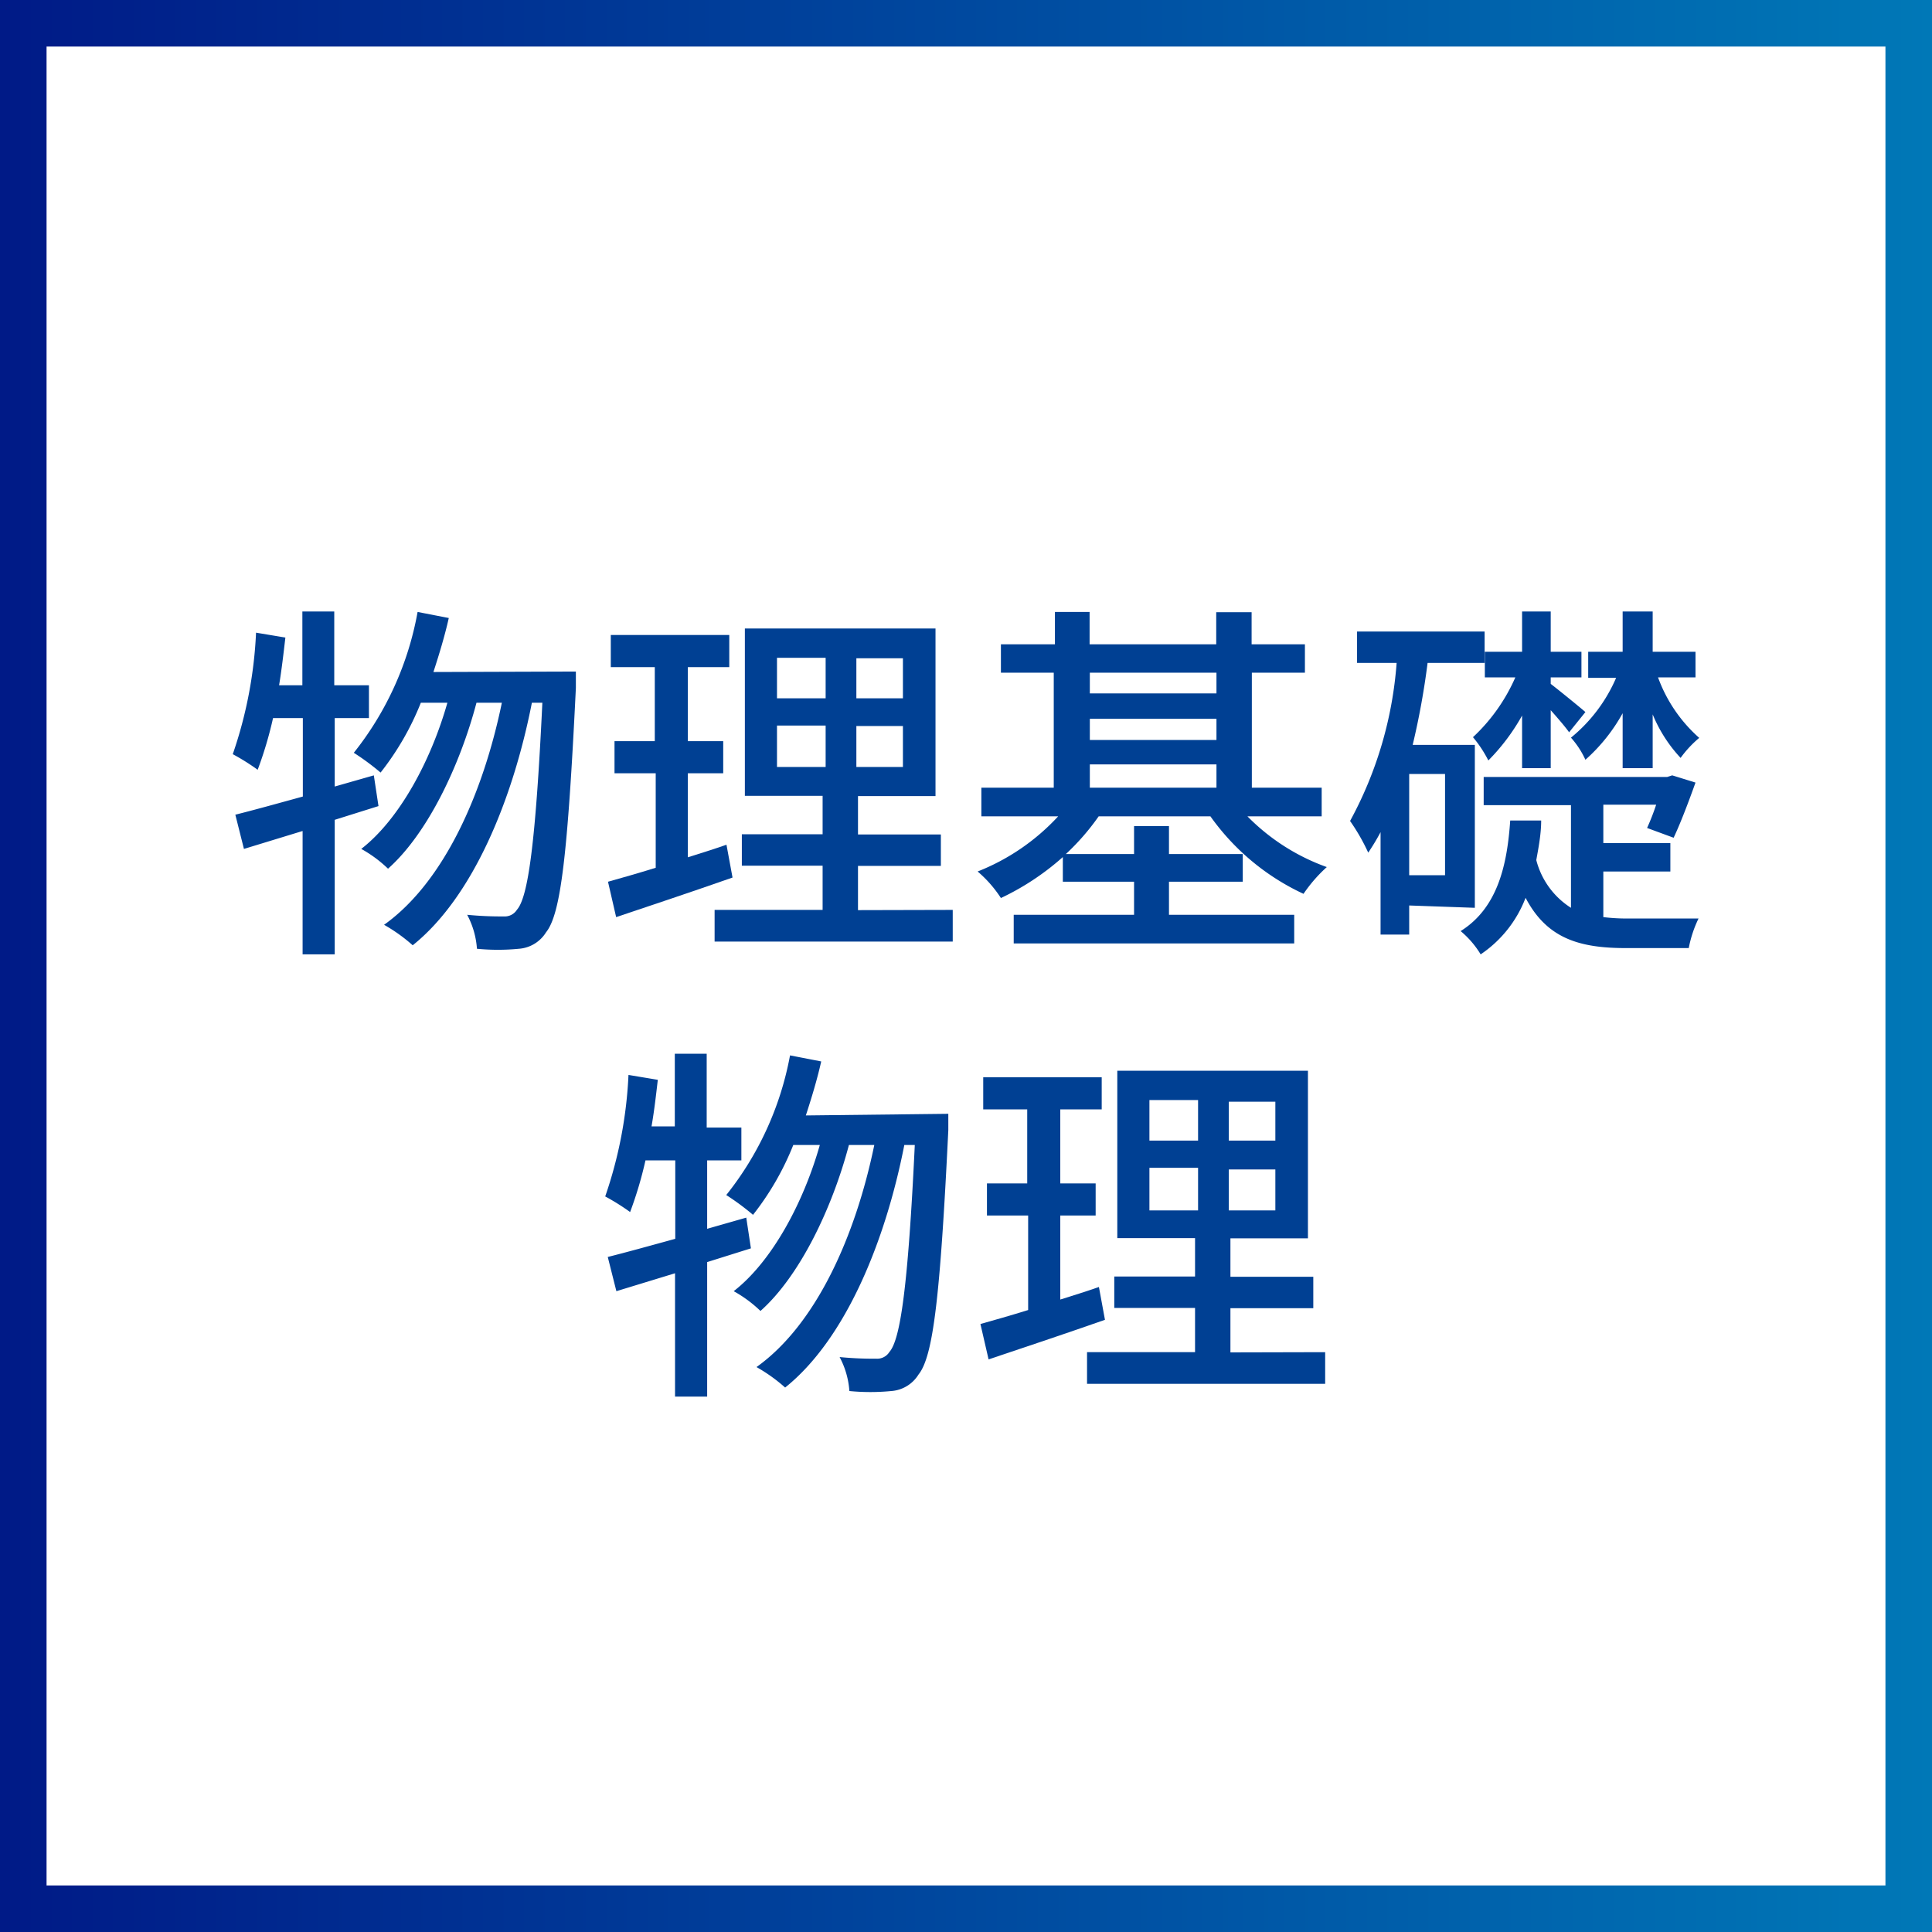 <svg xmlns="http://www.w3.org/2000/svg" xmlns:xlink="http://www.w3.org/1999/xlink" viewBox="0 0 83 83"><defs><style>.cls-1{fill:#fff;}.cls-2{fill:url(#名称未設定グラデーション_5);}.cls-3{fill:#004093;}</style><linearGradient id="名称未設定グラデーション_5" y1="41.5" x2="83" y2="41.5" gradientUnits="userSpaceOnUse"><stop offset="0" stop-color="#001a87"/><stop offset="1" stop-color="#0078b7"/></linearGradient></defs><g id="レイヤー_2" data-name="レイヤー 2"><g id="design"><rect class="cls-1" width="83" height="83"/><path class="cls-2" d="M81,2V81H2V2H81m2-2H0V83H83V0Z"/><path class="cls-3" d="M16.26,34.63l-1.88.59V41H13v-5.3l-2.52.77L10.11,35c.8-.2,1.81-.48,2.9-.78V30.85H11.73a16.69,16.69,0,0,1-.66,2.22A9.58,9.58,0,0,0,10,32.4a18.52,18.52,0,0,0,1-5.22l1.26.21c-.08.69-.16,1.38-.27,2.05h1V26.27h1.37v3.17h1.49v1.41H14.38v2.94l1.68-.48Zm8.48-5.78s0,.51,0,.7c-.35,7.19-.65,9.72-1.28,10.5a1.5,1.5,0,0,1-1.17.71,9.34,9.34,0,0,1-1.8,0,3.63,3.63,0,0,0-.42-1.46,14.83,14.83,0,0,0,1.57.07.62.62,0,0,0,.57-.29c.47-.53.8-2.8,1.09-8.89h-.45c-.81,4.13-2.52,8.34-5.12,10.42a7.06,7.06,0,0,0-1.23-.88c2.58-1.84,4.26-5.66,5.06-9.54H20.47c-.71,2.69-2.1,5.62-3.8,7.13a5.45,5.45,0,0,0-1.15-.85c1.65-1.28,3-3.81,3.7-6.28H18.08a12,12,0,0,1-1.73,3,10.72,10.72,0,0,0-1.15-.85,13.55,13.55,0,0,0,2.74-6.05l1.34.26c-.18.8-.42,1.58-.66,2.32Z"/><path class="cls-3" d="M31.47,37.7c-1.74.61-3.6,1.23-5,1.7l-.35-1.52c.57-.16,1.28-.36,2.05-.6V33.22H26.4V31.84h1.73V28.66H26.24V27.28h5.09v1.38H29.55v3.18h1.52v1.38H29.55v3.61c.54-.17,1.12-.35,1.66-.54Zm9.46,1.39v1.36H30.7V39.09h4.64v-1.9H31.87V35.84h3.47V34.19H32V27h8.19v7.2H36.86v1.65h3.56v1.35H36.86v1.9ZM33.38,30h2.09V28.26H33.38Zm0,2.95h2.09V31.17H33.38Zm5.41-4.67h-2V30h2Zm0,2.91h-2v1.76h2Z"/><path class="cls-3" d="M53.59,35.07A9.07,9.07,0,0,0,57,37.25a6.34,6.34,0,0,0-1,1.15,10.15,10.15,0,0,1-4-3.33H47.2a10.1,10.1,0,0,1-1.41,1.62h2.93v-1.2h1.5v1.2h3.17v1.19H50.22V39.3H55.6v1.23H43.55V39.3h5.17V37.88H45.66V36.82A11.15,11.15,0,0,1,43,38.58a5.24,5.24,0,0,0-1-1.14,9.39,9.39,0,0,0,3.46-2.37h-3.3V33.84h3.11V28.9H43V27.68h2.32V26.29h1.49v1.39h5.44V26.3h1.52v1.38h2.29V28.9H53.78v4.94h3v1.23ZM46.82,28.9v.89h5.44V28.9Zm0,2.89h5.44v-.91H46.82Zm0,2.05h5.44v-1H46.82Z"/><path class="cls-3" d="M60.54,38.9v1.25H59.31v-4.4a9.77,9.77,0,0,1-.53.88A8.62,8.62,0,0,0,58,35.27a16.76,16.76,0,0,0,2-6.79H58.3V27.13h5.48v1.35H61.33A32.87,32.87,0,0,1,60.69,32h2.67v7Zm1.54-5.65H60.54V37.6h1.54Zm6.8,6.15a8.45,8.45,0,0,0,1,.06c.42,0,2.53,0,3.09,0a5.12,5.12,0,0,0-.42,1.27H69.84c-2,0-3.39-.42-4.3-2.16A5.13,5.13,0,0,1,63.61,41a4,4,0,0,0-.86-1c1.6-1,2-2.86,2.13-4.75h1.33c0,.57-.11,1.15-.21,1.7A3.44,3.44,0,0,0,67.49,39V34.59H63.74V33.38h7.88l.22-.07,1,.31c-.29.81-.64,1.74-.94,2.37l-1.14-.42a10,10,0,0,0,.39-1H68.88v1.65h2.88v1.22H68.88Zm-3.49-8.66a8.84,8.84,0,0,1-1.45,1.93,5.25,5.25,0,0,0-.66-1A7.78,7.78,0,0,0,65.1,29.1H63.79V28h1.6V26.27h1.23V28h1.32V29.1H66.62v.28c.29.22,1.25,1,1.49,1.21l-.7.87c-.16-.23-.48-.6-.79-.95V33H65.39Zm4.32-.1a7.53,7.53,0,0,1-1.6,2,3.78,3.78,0,0,0-.62-.95,6.77,6.77,0,0,0,1.94-2.57h-1.2V28h1.48V26.27H71V28h1.84V29.1H71.23A6.37,6.37,0,0,0,73,31.7a4.69,4.69,0,0,0-.8.86A6.16,6.16,0,0,1,71,30.69V33H69.71Z"/><path class="cls-3" d="M32.26,53.63l-1.88.59V60H29v-5.3l-2.52.77L26.11,54c.8-.2,1.81-.48,2.9-.78V49.85H27.73a16.69,16.69,0,0,1-.66,2.22A9.58,9.58,0,0,0,26,51.4a18.52,18.52,0,0,0,1-5.22l1.26.21c-.08.69-.16,1.38-.27,2h1V45.27h1.37v3.17h1.49v1.41H30.38v2.94l1.68-.48Zm8.48-5.78s0,.51,0,.7c-.35,7.19-.65,9.72-1.28,10.5a1.5,1.5,0,0,1-1.17.71,9.34,9.34,0,0,1-1.8,0,3.63,3.63,0,0,0-.42-1.46,14.83,14.83,0,0,0,1.57.07.62.62,0,0,0,.57-.29c.47-.53.8-2.8,1.09-8.89h-.45c-.81,4.13-2.52,8.34-5.12,10.42a7.06,7.06,0,0,0-1.23-.88c2.58-1.84,4.26-5.66,5.06-9.54H36.47c-.71,2.69-2.1,5.62-3.8,7.13a5.45,5.45,0,0,0-1.15-.85c1.65-1.28,3-3.81,3.7-6.28H34.08a12,12,0,0,1-1.73,3,10.72,10.72,0,0,0-1.15-.85,13.55,13.55,0,0,0,2.74-6l1.34.26c-.18.8-.42,1.58-.66,2.32Z"/><path class="cls-3" d="M47.47,56.7c-1.74.61-3.6,1.23-5,1.7l-.35-1.52c.57-.16,1.28-.36,2.05-.6V52.22H42.4V50.84h1.73V47.66H42.24V46.28h5.09v1.38H45.55v3.18h1.52v1.38H45.55v3.61c.54-.17,1.12-.35,1.66-.54Zm9.46,1.39v1.36H46.7V58.09h4.64v-1.9H47.87V54.84h3.47V53.19H48V46h8.19v7.2H52.86v1.65h3.56v1.35H52.86v1.9ZM49.38,49h2.09V47.26H49.38Zm0,3h2.09V50.17H49.38Zm5.41-4.67h-2V49h2Zm0,2.91h-2v1.76h2Z"/></g></g></svg>